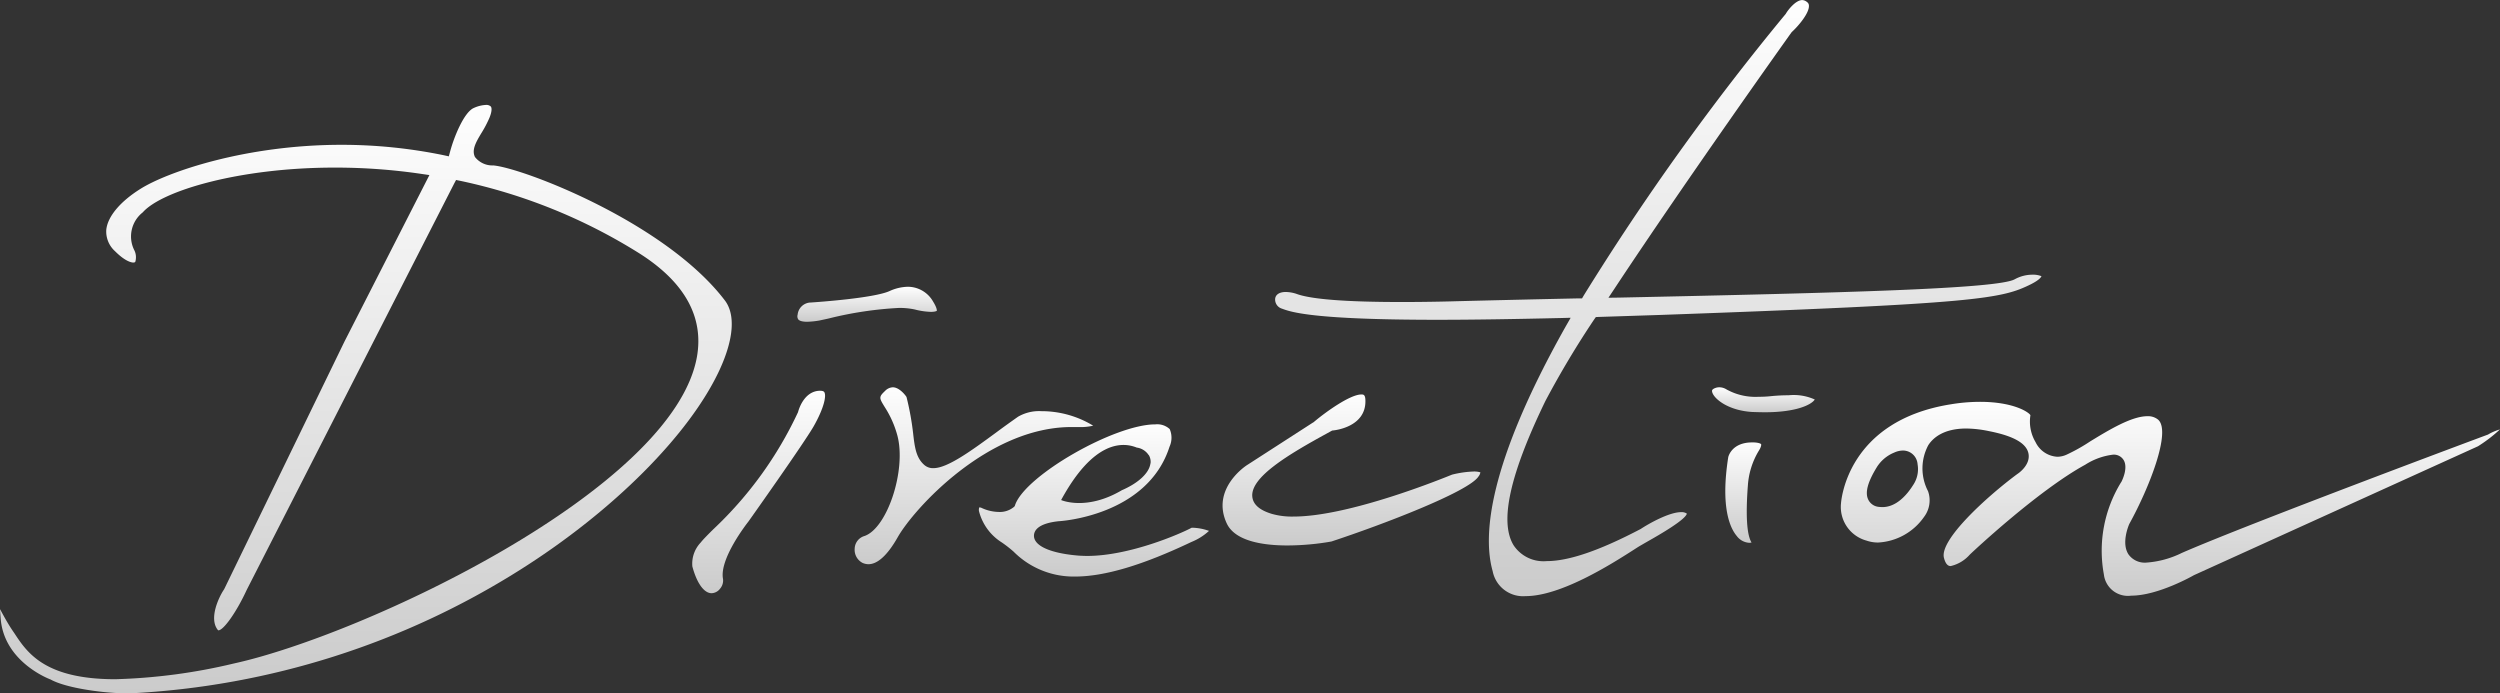 <svg xmlns="http://www.w3.org/2000/svg" xmlns:xlink="http://www.w3.org/1999/xlink" width="257.434" height="71.395" viewBox="0 0 257.434 71.395"><rect x="0" y="0" width="257.434" height="71.395" fill="#333333" stroke="none"/><defs><style>.a{isolation:isolate;}.b{fill:url(#a);}</style><linearGradient id="a" x1="0.5" x2="0.5" y2="1" gradientUnits="objectBoundingBox"><stop offset="0" stop-color="#fefefe"/><stop offset="1" stop-color="#cbcbcb"/></linearGradient></defs><g transform="translate(-488.168 -656.681)"><g class="a" transform="translate(488.168 656.681)"><g transform="translate(0 10.812)"><path class="b" d="M562.258,691.564c-3.087,6.649-10.952,14.528-20.52,20.563a82.966,82.966,0,0,1-40.091,12.725h-.474c-2.137,0-6.16-.5-7.823-1.439l-.041-.014-.043-.014c-.041-.027-4.693-1.774-5.028-6.243-.029-.378-.056-.685-.07-.936h.014c.349.643.782,1.452,1.312,2.234l.154.224c1.314,2,3.129,4.736,10.393,4.736a59.1,59.1,0,0,0,12.208-1.62c13.4-2.948,45.287-17.95,47.689-31.6.712-4.093-1.271-7.669-5.908-10.617a56.855,56.855,0,0,0-18.481-7.487l-.419-.084-.2.378-21.359,41.836c-1.019,2.221-2.374,4.161-2.919,4.161-.014,0-.07-.056-.1-.1-.866-1.2.167-3.325.643-4.052l.013-.027.029-.029,12.391-25.507,8.409-16.484.349-.684-.768-.111a60.775,60.775,0,0,0-9.01-.657c-9.736,0-17.769,2.374-19.738,4.609a3.152,3.152,0,0,0-.908,3.828,1.644,1.644,0,0,1,.14,1.257c-.014.029-.056.084-.209.084s-.8-.084-1.886-1.174a2.721,2.721,0,0,1-.893-2.221c.152-1.355,1.425-2.877,3.492-4.176,2.78-1.761,10.868-4.553,20.715-4.553a52.071,52.071,0,0,1,10.547,1.074l.516.113.14-.517c.406-1.509,1.439-4.05,2.445-4.469a3.344,3.344,0,0,1,1.244-.308.653.653,0,0,1,.5.168c.056.07.181.349-.14,1.145a11.735,11.735,0,0,1-.811,1.55c-.573.95-1.047,1.76-.684,2.5a2.27,2.27,0,0,0,1.885.866c3.032.265,17.713,5.853,23.845,13.9C563.919,685.851,563.724,688.394,562.258,691.564Z" transform="translate(-488.168 -664.27)"/></g><g transform="translate(71.274 40.244)"><path class="b" d="M550.705,688.588c-1.02,1.774-6.678,9.751-6.719,9.806-.308.392-3,3.9-2.612,5.908a1.292,1.292,0,0,1-.308,1.006,1.152,1.152,0,0,1-.866.462c-.782,0-1.523-1.034-1.983-2.753a3.152,3.152,0,0,1,.852-2.458c.265-.336.727-.8,1.3-1.369a39.38,39.38,0,0,0,8.731-12.069l.013-.056.014-.043c.029-.084.546-2.026,2.166-2.1h.07c.363,0,.419.113.447.154C552.031,685.459,551.766,686.716,550.705,688.588Z" transform="translate(-538.196 -684.928)"/></g><g transform="translate(82.117 29.53)"><path class="b" d="M560.157,679.881s-.127.111-.615.111a7.517,7.517,0,0,1-1.676-.251,7.521,7.521,0,0,0-1.607-.154,37.771,37.771,0,0,0-7.193,1.076c-.433.1-.768.167-.95.209a8.443,8.443,0,0,1-1.314.14c-.628,0-.838-.154-.908-.238a.564.564,0,0,1-.07-.489,1.389,1.389,0,0,1,1.383-1.257c.657-.043,6.454-.447,8.074-1.174a4.749,4.749,0,0,1,1.9-.447,3,3,0,0,1,2.6,1.537C560.213,679.643,560.157,679.881,560.157,679.881Z" transform="translate(-545.806 -677.408)"/></g><g transform="translate(88.015 39.88)"><path class="b" d="M574.5,688.627a5.692,5.692,0,0,1-1.55.14h-.684c-8.646,0-16.26,8.451-17.909,11.371-1.02,1.8-2.053,2.753-2.989,2.753a1.477,1.477,0,0,1-.628-.14,1.517,1.517,0,0,1-.8-1.453,1.4,1.4,0,0,1,1.02-1.314c2.346-.823,4.315-6.8,3.379-10.336a10.376,10.376,0,0,0-1.3-2.933c-.573-.936-.643-1.034.027-1.663a1.176,1.176,0,0,1,.8-.378c.6,0,1.187.657,1.41.993a28.859,28.859,0,0,1,.685,3.771c.167,1.453.306,2.515,1.173,3.254a1.342,1.342,0,0,0,.922.308c1.439,0,3.87-1.774,6.44-3.66.769-.573,1.552-1.131,2.264-1.634a4.311,4.311,0,0,1,2.416-.573A10.205,10.205,0,0,1,574.5,688.627Z" transform="translate(-549.946 -684.673)"/></g><g transform="translate(100.806 43.697)"><path class="b" d="M580.832,697.995c-1.154.627-6.411,2.906-10.757,2.906-.285,0-.57-.014-.841-.028-2.892-.228-4.63-.983-4.645-2.037,0-.556.427-1.282,2.55-1.51.114,0,9.132-.527,11.412-7.679a2.22,2.22,0,0,0,.014-1.809,1.9,1.9,0,0,0-1.482-.484c-4.2,0-13.378,5.257-14.432,8.292l-.043.128-.086.086a2.272,2.272,0,0,1-1.553.513,4.364,4.364,0,0,1-1.738-.4.586.586,0,0,0-.271-.071.7.7,0,0,0-.014.456,5.363,5.363,0,0,0,2.322,3.149,12.391,12.391,0,0,1,1.225.954,8.725,8.725,0,0,0,6.311,2.564c3.049,0,6.967-1.168,12-3.562a5.909,5.909,0,0,0,1.809-1.14A5.413,5.413,0,0,0,580.832,697.995Zm-5.656-8.249h.014a1.746,1.746,0,0,1,1.2.755.25.25,0,0,1,.057.071,1.369,1.369,0,0,1,.157.613.7.7,0,0,1-.029.242c-.157.969-1.254,1.98-2.935,2.707-3.676,2.166-6.254,1.012-6.254,1.012C570.716,689.019,573.708,689.147,575.176,689.745Z" transform="translate(-558.924 -687.352)"/></g><g transform="translate(125.898 40.621)"><path class="b" d="M603.078,693.211a.9.9,0,0,1-.2.433c-1.02,1.564-9.806,4.931-15.143,6.69a26.718,26.718,0,0,1-4.525.406c-2.375,0-5.393-.392-6.259-2.291-1.62-3.535,1.956-5.9,2.11-5.992l6.8-4.387.041-.014.028-.029c1.285-1.088,3.757-2.835,4.888-2.835.2,0,.406,0,.419.587.1,2.765-3.156,3.1-3.3,3.115l-.127.014-.1.056-.378.209c-4.038,2.208-7.948,4.541-7.739,6.552.084.8.755,1.383,2,1.76a7.563,7.563,0,0,0,2.25.279c5.769,0,15.519-3.995,16.316-4.316a10.635,10.635,0,0,1,2.207-.322A2.192,2.192,0,0,1,603.078,693.211Z" transform="translate(-576.536 -685.193)"/></g><g transform="translate(131.306)"><path class="b" d="M659.241,685.121c0,.014-.084.322-1.076.825-3.032,1.509-5.378,2-38.33,3.171-2.193.07-4.247.14-6.187.2l-.294.014-.168.237a94.668,94.668,0,0,0-5.029,8.41c-3.687,7.612-4.749,12.488-3.254,14.877a3.693,3.693,0,0,0,3.394,1.605c2.264,0,5.421-1.076,9.681-3.311.712-.474,2.878-1.731,4.163-1.731a.977.977,0,0,1,.544.125c.014.014.028.029.043.029-.154.643-2.906,2.221-3.968,2.821q-.44.252-.8.462c-.2.111-.474.293-.823.516-2.207,1.412-7.39,4.694-11.007,4.694a3.188,3.188,0,0,1-3.4-2.57c-1.02-3.6-.53-10.91,7.544-25.241l.489-.852-.977.027c-4.82.112-9.094.182-12.7.182-12.99,0-15.142-.811-16.049-1.145a.98.98,0,0,1-.7-1.061c.07-.42.476-.657,1.09-.657a3.654,3.654,0,0,1,1.187.224c1.566.544,5.2.809,10.771.809,3.114,0,5.685-.084,5.7-.084,3.939-.1,8.186-.2,12.544-.292h.306l.154-.266a260.951,260.951,0,0,1,20.772-28.971l.027-.027.028-.043c.265-.46,1.047-1.41,1.69-1.41a.815.815,0,0,1,.49.2.449.449,0,0,1,.2.378c.041.755-1.049,2.053-1.732,2.683l-.041.041-.043.056c-.1.14-10.714,15.016-18.243,26.415l-.586.88,1.061-.014c23.468-.5,38.987-.909,40.774-1.886a3.788,3.788,0,0,1,1.816-.474A2.317,2.317,0,0,1,659.241,685.121Z" transform="translate(-580.331 -656.681)"/></g><g transform="translate(177.662 45.552)"><path class="b" d="M615.194,693.068c-.336,4.415.14,5.5.376,5.9a1.017,1.017,0,0,1-.251.028,1.735,1.735,0,0,1-1.271-.7c-.671-.8-1.691-2.905-.88-8.1.028-.168.433-1.537,2.459-1.537h.2c.53.029.7.14.727.182s.027.279-.266.725A7.9,7.9,0,0,0,615.194,693.068Z" transform="translate(-612.869 -688.654)"/></g><g transform="translate(176.293 39.88)"><path class="b" d="M622.488,685.931c-.349.558-1.955,1.314-5.126,1.314-.419,0-.852-.014-1.312-.029-2.572-.154-4.038-1.439-4.136-2.11-.014-.083-.027-.222.308-.349a1.144,1.144,0,0,1,.433-.084,1.438,1.438,0,0,1,.754.224,6.125,6.125,0,0,0,3.283.755c.378,0,.784-.014,1.2-.056a18.4,18.4,0,0,1,1.9-.1A5.275,5.275,0,0,1,622.488,685.931Z" transform="translate(-611.908 -684.673)"/></g><g transform="translate(189.558 41.375)"><path class="b" d="M687.9,689.07l-.043.028-.043.014c-.242.085-24.59,9.161-31.472,12.167a9.773,9.773,0,0,1-3.647,1,2.059,2.059,0,0,1-1.852-.84c-.755-1.14-.014-2.935.085-3.149,2.066-3.747,4.331-9.531,2.963-10.728a1.628,1.628,0,0,0-1.111-.356c-1.638,0-3.989,1.439-5.884,2.593a18.287,18.287,0,0,1-2.465,1.382,2.339,2.339,0,0,1-.912.2,2.645,2.645,0,0,1-2.251-1.51,4.143,4.143,0,0,1-.527-2.764c-.1-.256-1.638-1.382-5.2-1.382a18.618,18.618,0,0,0-3.006.256c-10.643,1.7-11.269,9.859-11.3,10.2a3.589,3.589,0,0,0,2.621,3.832,3.637,3.637,0,0,0,1.2.2,6.155,6.155,0,0,0,4.73-2.636,2.825,2.825,0,0,0,.413-2.65,5.073,5.073,0,0,1,.029-4.744c.513-.784,1.61-1.71,3.918-1.71a12.022,12.022,0,0,1,2.337.271c2.536.5,3.861,1.254,4.06,2.322.214,1.154-1.012,2.009-1.154,2.094-3.149,2.336-8.035,6.782-7.551,8.634.214.841.57.841.7.841a3.716,3.716,0,0,0,1.938-1.154c.3-.3,7.052-6.625,11.9-9.275a6.8,6.8,0,0,1,2.864-1.04,1.174,1.174,0,0,1,1.1.556c.47.784-.114,2.023-.242,2.265l-.029.029-.014.028a13.451,13.451,0,0,0-1.752,9.446,2.492,2.492,0,0,0,2.821,2.194c2.778,0,6.411-2.08,6.454-2.109L686.83,690.3a14.951,14.951,0,0,0,2.265-1.738A5.4,5.4,0,0,0,687.9,689.07ZM628.659,694.3c-.655,1.04-1.738,2.265-3.163,2.265a4.014,4.014,0,0,1-.413-.028,1.336,1.336,0,0,1-1.054-.769c-.328-.712-.043-1.767.855-3.248a3.8,3.8,0,0,1,1.824-1.567,2.23,2.23,0,0,1,.912-.214,1.51,1.51,0,0,1,1.5,1.41A2.924,2.924,0,0,1,628.659,694.3Z" transform="translate(-621.219 -685.722)"/></g></g></g></svg>